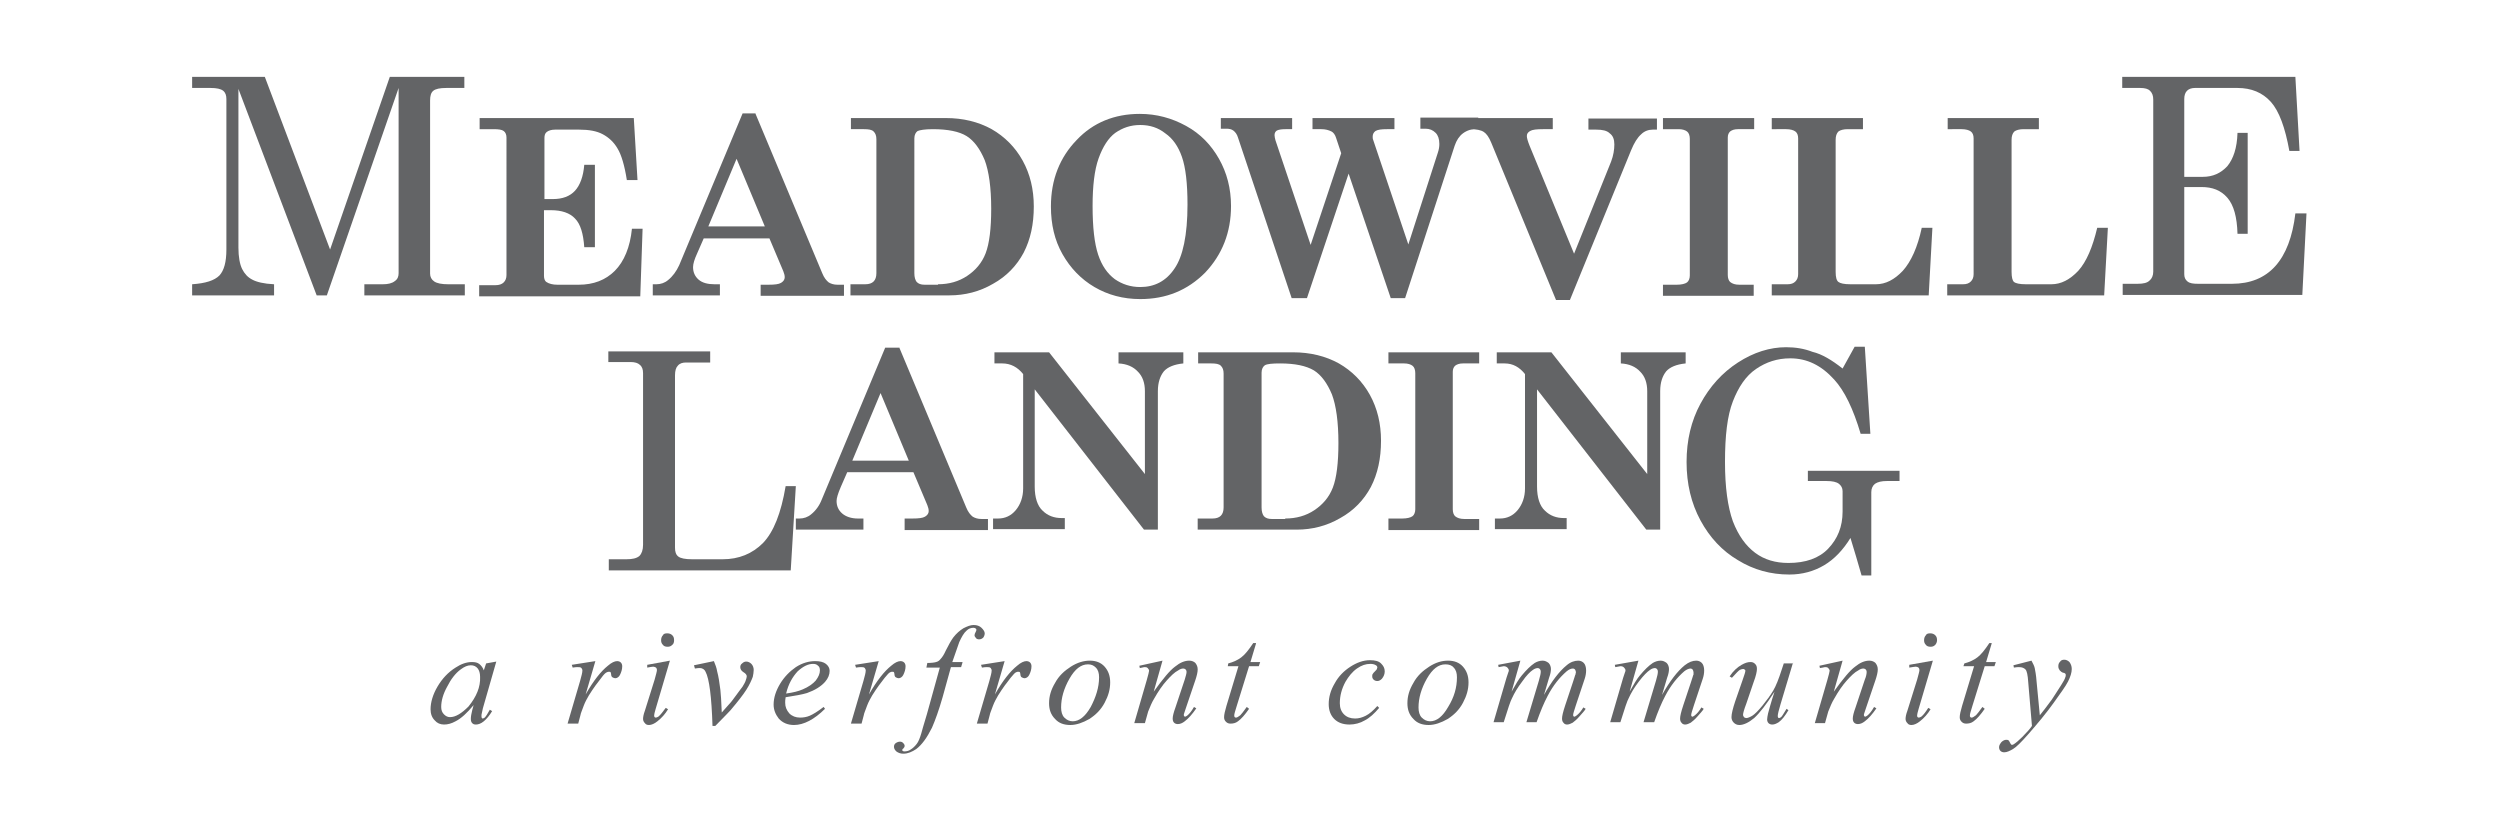 <?xml version="1.0" encoding="UTF-8"?> <!-- Generator: Adobe Illustrator 24.2.1, SVG Export Plug-In . SVG Version: 6.00 Build 0) --> <svg xmlns="http://www.w3.org/2000/svg" xmlns:xlink="http://www.w3.org/1999/xlink" version="1.1" id="Layer_1" x="0px" y="0px" width="540px" height="180px" viewBox="0 0 540 180" style="enable-background:new 0 0 540 180;" xml:space="preserve"> <style type="text/css"> .st0{fill:#636466;} </style> <g> <g> <path class="st0" d="M107.2,142.9l-2.9,10.1l-0.3,1.4c0,0.1,0,0.2,0,0.3c0,0.1,0,0.3,0.1,0.4c0.1,0.1,0.1,0.1,0.2,0.1 c0.1,0,0.2-0.1,0.4-0.2c0.3-0.3,0.6-0.8,1.1-1.7l0.5,0.3c-0.6,1-1.2,1.7-1.8,2.2c-0.6,0.5-1.2,0.7-1.7,0.7c-0.4,0-0.6-0.1-0.8-0.3 c-0.2-0.2-0.3-0.5-0.3-0.9c0-0.5,0.1-1.1,0.3-1.9l0.3-1.1c-1.4,1.7-2.7,2.9-3.9,3.5c-0.9,0.5-1.7,0.7-2.5,0.7 c-0.8,0-1.5-0.3-2-0.9c-0.6-0.6-0.9-1.4-0.9-2.4c0-1.5,0.5-3.2,1.5-4.9c1-1.7,2.3-3.1,3.9-4.1c1.2-0.8,2.4-1.2,3.5-1.2 c0.7,0,1.2,0.1,1.6,0.4c0.4,0.3,0.8,0.8,1,1.4l0.5-1.5L107.2,142.9z M101.7,143.7c-0.7,0-1.4,0.3-2.2,0.9 c-1.1,0.8-2.1,2.1-2.9,3.7c-0.9,1.6-1.3,3.1-1.3,4.4c0,0.7,0.2,1.2,0.6,1.6c0.4,0.4,0.8,0.6,1.3,0.6c1.2,0,2.5-0.8,4-2.3 c1.7-2.1,2.6-4.2,2.5-6.4c0-0.8-0.2-1.4-0.5-1.8C102.8,143.9,102.3,143.7,101.7,143.7z"></path> <path class="st0" d="M123.5,143.6l5.1-0.8l-2.1,7.2c1.7-3,3.3-5,4.8-6.2c0.8-0.7,1.5-1,2-1c0.3,0,0.6,0.1,0.8,0.3 c0.2,0.2,0.3,0.5,0.3,0.8c0,0.7-0.2,1.3-0.5,1.9c-0.2,0.4-0.6,0.7-1,0.7c-0.2,0-0.4-0.1-0.6-0.2c-0.2-0.1-0.3-0.4-0.3-0.7 c0-0.2-0.1-0.3-0.1-0.4c-0.1-0.1-0.2-0.1-0.3-0.1c-0.2,0-0.3,0-0.5,0.1c-0.3,0.1-0.7,0.5-1.2,1.2c-0.8,1-1.7,2.2-2.7,3.8 c-0.4,0.7-0.8,1.4-1.1,2.2c-0.4,1.1-0.7,1.8-0.7,2l-0.5,1.9h-2.3l2.7-9.2c0.3-1.1,0.5-1.8,0.5-2.3c0-0.2-0.1-0.3-0.2-0.5 c-0.2-0.2-0.4-0.2-0.8-0.2c-0.2,0-0.6,0-1.1,0.1L123.5,143.6z"></path> <path class="st0" d="M144.7,142.7l-3.1,10.5c-0.2,0.7-0.3,1.1-0.3,1.3c0,0.2,0,0.3,0.1,0.4c0.1,0.1,0.2,0.1,0.3,0.1 c0.1,0,0.3-0.1,0.5-0.2c0.5-0.4,1-1.1,1.6-1.9l0.5,0.3c-0.6,1-1.4,1.9-2.3,2.6c-0.6,0.5-1.3,0.8-1.8,0.8c-0.4,0-0.7-0.1-0.9-0.4 c-0.2-0.2-0.4-0.5-0.4-0.9c0-0.4,0.1-1,0.4-1.8l2.1-6.7c0.3-1.1,0.5-1.8,0.5-2.1c0-0.2-0.1-0.4-0.2-0.5c-0.2-0.1-0.4-0.2-0.6-0.2 c-0.2,0-0.7,0.1-1.3,0.2v-0.6L144.7,142.7z M144.1,136.8c0.4,0,0.8,0.1,1.1,0.4c0.3,0.3,0.4,0.6,0.4,1.1c0,0.4-0.1,0.8-0.4,1 c-0.3,0.3-0.6,0.4-1,0.4c-0.4,0-0.8-0.1-1-0.4c-0.3-0.3-0.4-0.6-0.4-1c0-0.4,0.1-0.8,0.4-1.1C143.3,136.9,143.7,136.8,144.1,136.8 z"></path> <path class="st0" d="M149.9,143.7l4.3-0.9c0.3,0.7,0.6,1.5,0.7,2.2c0.3,1.1,0.5,2.4,0.7,4c0.1,0.8,0.2,2.4,0.3,4.9 c1.2-1.4,2-2.2,2.2-2.5c1.3-1.8,2.1-2.8,2.3-3.1c0.3-0.5,0.6-1,0.7-1.4c0.1-0.3,0.2-0.6,0.2-0.8c0-0.3-0.2-0.6-0.7-0.9 c-0.5-0.3-0.7-0.7-0.7-1.1c0-0.3,0.1-0.6,0.4-0.8c0.3-0.3,0.6-0.4,0.9-0.4c0.4,0,0.8,0.2,1.1,0.5c0.3,0.3,0.5,0.8,0.5,1.3 c0,0.5-0.1,1-0.2,1.5c-0.3,0.8-0.7,1.7-1.4,2.8c-0.7,1.1-1.8,2.5-3.4,4.4c-0.2,0.2-1.3,1.4-3.3,3.4h-0.6 c-0.2-6.3-0.7-10.2-1.5-11.7c-0.2-0.5-0.7-0.8-1.2-0.8c-0.2,0-0.6,0-1.1,0.1L149.9,143.7z"></path> <path class="st0" d="M169.7,150.6c-0.1,0.5-0.1,0.9-0.1,1.2c0,0.9,0.3,1.6,0.9,2.3c0.6,0.6,1.4,0.9,2.3,0.9c0.7,0,1.4-0.1,2.1-0.4 c0.7-0.3,1.7-0.9,3-1.9l0.3,0.4c-2.3,2.3-4.6,3.5-6.7,3.5c-1.4,0-2.5-0.5-3.3-1.4c-0.7-0.9-1.1-1.9-1.1-3c0-1.5,0.5-3,1.4-4.5 c0.9-1.5,2.1-2.7,3.4-3.6c1.4-0.9,2.8-1.3,4.2-1.3c1,0,1.8,0.2,2.3,0.6c0.5,0.4,0.8,0.9,0.8,1.5c0,0.8-0.3,1.6-1,2.4 c-0.9,1-2.2,1.8-3.9,2.4C173.3,150,171.7,150.3,169.7,150.6z M169.8,149.8c1.5-0.2,2.7-0.5,3.6-0.9c1.2-0.5,2.2-1.2,2.8-1.9 c0.6-0.8,0.9-1.5,0.9-2.2c0-0.4-0.1-0.8-0.4-1c-0.3-0.3-0.6-0.4-1.1-0.4c-1,0-2.1,0.5-3.3,1.6 C171.2,146.2,170.3,147.7,169.8,149.8z"></path> <path class="st0" d="M184.7,143.6l5.1-0.8l-2.1,7.2c1.7-3,3.3-5,4.8-6.2c0.8-0.7,1.5-1,2-1c0.3,0,0.6,0.1,0.8,0.3 c0.2,0.2,0.3,0.5,0.3,0.8c0,0.7-0.2,1.3-0.5,1.9c-0.2,0.4-0.6,0.7-1,0.7c-0.2,0-0.4-0.1-0.6-0.2c-0.2-0.1-0.3-0.4-0.3-0.7 c0-0.2-0.1-0.3-0.1-0.4c-0.1-0.1-0.2-0.1-0.3-0.1c-0.2,0-0.3,0-0.5,0.1c-0.3,0.1-0.6,0.5-1.2,1.2c-0.8,1-1.7,2.2-2.7,3.8 c-0.4,0.7-0.8,1.4-1.1,2.2c-0.4,1.1-0.7,1.8-0.7,2l-0.5,1.9h-2.3l2.7-9.2c0.3-1.1,0.5-1.8,0.5-2.3c0-0.2-0.1-0.3-0.2-0.5 c-0.2-0.2-0.4-0.2-0.8-0.2c-0.2,0-0.6,0-1.1,0.1L184.7,143.6z"></path> <path class="st0" d="M207.9,143.1l-0.3,1h-2.2l-1.8,6.5c-0.8,2.8-1.6,5-2.3,6.6c-1.1,2.2-2.2,3.7-3.4,4.6c-0.9,0.6-1.8,1-2.8,1 c-0.6,0-1.1-0.2-1.5-0.5c-0.3-0.3-0.5-0.6-0.5-1c0-0.3,0.1-0.6,0.4-0.8c0.3-0.2,0.6-0.3,0.9-0.3c0.3,0,0.5,0.1,0.7,0.3 c0.2,0.2,0.3,0.4,0.3,0.6c0,0.2-0.1,0.4-0.3,0.6c-0.2,0.1-0.2,0.2-0.2,0.3c0,0.1,0,0.2,0.1,0.2c0.1,0.1,0.2,0.1,0.4,0.1 c0.4,0,0.9-0.1,1.3-0.4c0.5-0.3,0.9-0.7,1.3-1.2c0.4-0.5,0.7-1.3,1-2.3c0.1-0.4,0.5-1.8,1.2-4.1l2.8-10.1h-2.9l0.2-1 c0.9,0,1.6-0.1,1.9-0.2c0.4-0.1,0.7-0.3,1-0.7c0.3-0.3,0.7-0.9,1.1-1.8c0.6-1.2,1.1-2.1,1.6-2.8c0.7-0.9,1.4-1.5,2.2-2 c0.8-0.4,1.5-0.7,2.2-0.7c0.7,0,1.3,0.2,1.7,0.6c0.4,0.4,0.7,0.8,0.7,1.2c0,0.3-0.1,0.6-0.3,0.9c-0.2,0.2-0.5,0.4-0.9,0.4 c-0.3,0-0.6-0.1-0.7-0.3c-0.2-0.2-0.3-0.4-0.3-0.6c0-0.2,0.1-0.4,0.2-0.6c0.1-0.2,0.2-0.4,0.2-0.5c0-0.1,0-0.2-0.1-0.3 c-0.1-0.1-0.3-0.2-0.5-0.2c-0.6,0-1.1,0.2-1.5,0.6c-0.6,0.5-1.1,1.4-1.6,2.5c-0.2,0.6-0.7,2-1.5,4.3H207.9z"></path> <path class="st0" d="M211.9,143.6l5.1-0.8l-2.1,7.2c1.7-3,3.3-5,4.8-6.2c0.8-0.7,1.5-1,2-1c0.3,0,0.6,0.1,0.8,0.3 c0.2,0.2,0.3,0.5,0.3,0.8c0,0.7-0.2,1.3-0.5,1.9c-0.2,0.4-0.6,0.7-1,0.7c-0.2,0-0.4-0.1-0.6-0.2c-0.2-0.1-0.3-0.4-0.3-0.7 c0-0.2-0.1-0.3-0.1-0.4c-0.1-0.1-0.2-0.1-0.3-0.1c-0.2,0-0.3,0-0.5,0.1c-0.3,0.1-0.6,0.5-1.2,1.2c-0.8,1-1.7,2.2-2.7,3.8 c-0.4,0.7-0.8,1.4-1.1,2.2c-0.4,1.1-0.7,1.8-0.7,2l-0.5,1.9h-2.3l2.7-9.2c0.3-1.1,0.5-1.8,0.5-2.3c0-0.2-0.1-0.3-0.2-0.5 c-0.2-0.2-0.4-0.2-0.8-0.2c-0.2,0-0.6,0-1.1,0.1L211.9,143.6z"></path> <path class="st0" d="M239.8,147.4c0,1.5-0.4,2.9-1.2,4.4c-0.8,1.5-1.9,2.6-3.3,3.5c-1.4,0.8-2.8,1.3-4.1,1.3 c-1.4,0-2.5-0.4-3.3-1.3c-0.9-0.9-1.3-2-1.3-3.4c0-1.5,0.4-2.9,1.3-4.4c0.8-1.5,2-2.6,3.4-3.5c1.4-0.9,2.8-1.3,4.1-1.3 c1.3,0,2.4,0.4,3.2,1.3C239.4,144.9,239.8,146,239.8,147.4z M237.4,146.3c0-0.9-0.2-1.6-0.7-2.1c-0.5-0.5-1-0.7-1.7-0.7 c-1.5,0-2.8,1-4,3.1c-1.2,2.1-1.8,4.2-1.8,6.2c0,0.9,0.2,1.7,0.7,2.2c0.5,0.5,1.1,0.8,1.8,0.8c1.4,0,2.7-1,3.9-3.1 C236.7,150.6,237.4,148.5,237.4,146.3z"></path> <path class="st0" d="M251.1,142.7l-1.9,6.7c2-2.8,3.5-4.6,4.6-5.4c1.1-0.9,2.1-1.3,3.1-1.3c0.5,0,1,0.2,1.3,0.5 c0.3,0.4,0.5,0.8,0.5,1.4c0,0.6-0.2,1.4-0.5,2.3l-2.1,6.2c-0.2,0.7-0.4,1.1-0.4,1.3c0,0.1,0,0.2,0.1,0.3c0.1,0.1,0.1,0.1,0.2,0.1 c0.1,0,0.2-0.1,0.4-0.2c0.5-0.4,1-1,1.5-1.9l0.5,0.3c-0.9,1.3-1.7,2.2-2.5,2.8c-0.5,0.4-1,0.6-1.5,0.6c-0.3,0-0.6-0.1-0.8-0.3 c-0.2-0.2-0.3-0.5-0.3-0.9c0-0.5,0.2-1.3,0.6-2.4l2-6c0.2-0.7,0.4-1.3,0.4-1.7c0-0.2-0.1-0.4-0.2-0.5c-0.1-0.1-0.3-0.2-0.5-0.2 c-0.3,0-0.7,0.1-1.1,0.4c-0.8,0.4-1.6,1.2-2.5,2.2c-0.9,1-1.8,2.3-2.7,3.9c-0.5,0.8-0.9,1.8-1.3,2.8l-0.7,2.5H245l2.7-9.3 c0.3-1.1,0.5-1.8,0.5-2c0-0.2-0.1-0.4-0.3-0.6c-0.2-0.2-0.4-0.2-0.6-0.2c-0.1,0-0.3,0-0.6,0.1l-0.5,0.1l-0.1-0.5L251.1,142.7z"></path> <path class="st0" d="M271.3,139l-1.2,4h2.1l-0.3,0.9h-2.1l-2.7,8.7c-0.3,1-0.5,1.6-0.5,1.9c0,0.2,0,0.3,0.1,0.4 c0.1,0.1,0.2,0.1,0.3,0.1c0.2,0,0.5-0.2,0.9-0.5c0.2-0.2,0.7-0.8,1.4-1.8l0.5,0.4c-0.9,1.3-1.7,2.2-2.4,2.7 c-0.5,0.4-1.1,0.5-1.6,0.5c-0.4,0-0.7-0.1-1-0.4c-0.3-0.3-0.4-0.6-0.4-1c0-0.5,0.2-1.4,0.5-2.4l2.6-8.6h-2.3l0.1-0.6 c1.1-0.3,2-0.7,2.8-1.3c0.8-0.6,1.6-1.6,2.6-3.1H271.3z"></path> <path class="st0" d="M297.9,152.9c-1,1.2-2.1,2.2-3.1,2.7c-1,0.6-2.2,0.9-3.3,0.9c-1.4,0-2.5-0.4-3.3-1.2 c-0.8-0.8-1.2-1.9-1.2-3.2c0-1.5,0.4-3,1.3-4.5c0.8-1.5,2-2.7,3.4-3.6c1.4-0.9,2.8-1.4,4.2-1.4c1.1,0,1.9,0.2,2.4,0.7 c0.5,0.5,0.8,1,0.8,1.7c0,0.6-0.2,1.1-0.6,1.6c-0.3,0.3-0.6,0.5-1,0.5c-0.3,0-0.6-0.1-0.8-0.3c-0.2-0.2-0.3-0.4-0.3-0.7 c0-0.2,0-0.4,0.1-0.5c0.1-0.2,0.2-0.3,0.5-0.6c0.2-0.2,0.4-0.4,0.4-0.5c0-0.1,0.1-0.2,0.1-0.3c0-0.2-0.1-0.4-0.3-0.5 c-0.3-0.2-0.7-0.3-1.2-0.3c-1,0-1.9,0.3-2.9,1c-1,0.7-1.8,1.7-2.5,2.9c-0.8,1.5-1.2,3-1.2,4.6c0,1,0.3,1.8,0.9,2.4 c0.6,0.6,1.4,0.9,2.4,0.9c0.8,0,1.5-0.2,2.3-0.6c0.8-0.4,1.6-1.1,2.5-2.1L297.9,152.9z"></path> <path class="st0" d="M317.2,147.4c0,1.5-0.4,2.9-1.2,4.4c-0.8,1.5-1.9,2.6-3.3,3.5c-1.4,0.8-2.8,1.3-4.1,1.3 c-1.4,0-2.5-0.4-3.3-1.3c-0.9-0.9-1.3-2-1.3-3.4c0-1.5,0.4-2.9,1.3-4.4c0.8-1.5,2-2.6,3.4-3.5c1.4-0.9,2.7-1.3,4.1-1.3 c1.3,0,2.4,0.4,3.2,1.3C316.8,144.9,317.2,146,317.2,147.4z M314.7,146.3c0-0.9-0.2-1.6-0.7-2.1c-0.4-0.5-1-0.7-1.8-0.7 c-1.5,0-2.8,1-4,3.1c-1.2,2.1-1.8,4.2-1.8,6.2c0,0.9,0.2,1.7,0.7,2.2c0.5,0.5,1.1,0.8,1.8,0.8c1.4,0,2.7-1,3.9-3.1 C314.1,150.6,314.7,148.5,314.7,146.3z"></path> <path class="st0" d="M328.4,142.7l-1.9,6.7c0.9-1.6,1.6-2.8,2.2-3.5c1-1.2,1.9-2.1,2.8-2.7c0.5-0.3,1.1-0.5,1.7-0.5 c0.5,0,0.9,0.2,1.3,0.5c0.3,0.3,0.5,0.8,0.5,1.3c0,0.5-0.1,1.1-0.4,1.9l-1.1,3.7c1.7-3,3.3-5.1,4.9-6.4c0.8-0.7,1.7-1,2.5-1 c0.5,0,0.9,0.2,1.2,0.5c0.3,0.3,0.5,0.9,0.5,1.6c0,0.6-0.1,1.2-0.3,1.8l-1.9,5.7c-0.4,1.2-0.6,1.9-0.6,2.1c0,0.1,0,0.3,0.1,0.3 c0,0.1,0.1,0.1,0.2,0.1c0.1,0,0.2-0.1,0.5-0.3c0.5-0.4,1-1,1.4-1.7l0.5,0.3c-0.2,0.4-0.7,0.9-1.3,1.6c-0.6,0.7-1.1,1.1-1.5,1.4 c-0.4,0.2-0.8,0.4-1.2,0.4c-0.3,0-0.6-0.1-0.8-0.4c-0.2-0.2-0.3-0.5-0.3-0.9c0-0.5,0.2-1.4,0.7-2.9l1.6-4.8 c0.4-1.1,0.5-1.7,0.6-1.8c0-0.2,0.1-0.4,0.1-0.5c0-0.2-0.1-0.4-0.2-0.6c-0.1-0.1-0.3-0.2-0.4-0.2c-0.5,0-0.9,0.2-1.4,0.6 c-1.5,1.3-2.9,3-4.1,5.3c-0.8,1.5-1.6,3.4-2.4,5.7h-2.2l2.7-9c0.3-1,0.4-1.6,0.4-1.9c0-0.3-0.1-0.5-0.2-0.6 c-0.1-0.1-0.3-0.2-0.4-0.2c-0.3,0-0.7,0.1-1.1,0.4c-0.6,0.4-1.4,1.2-2.3,2.5c-1,1.3-1.7,2.5-2.2,3.6c-0.3,0.5-0.9,2.3-1.8,5.2 h-2.2l2.8-9.6l0.4-1.2c0.1-0.2,0.1-0.3,0.1-0.4c0-0.2-0.1-0.4-0.3-0.6c-0.2-0.2-0.5-0.3-0.8-0.3c-0.1,0-0.5,0.1-1.1,0.2l-0.1-0.5 L328.4,142.7z"></path> <path class="st0" d="M353.9,142.7l-1.9,6.7c0.9-1.6,1.6-2.8,2.2-3.5c1-1.2,1.9-2.1,2.8-2.7c0.5-0.3,1.1-0.5,1.7-0.5 c0.5,0,0.9,0.2,1.3,0.5c0.3,0.3,0.5,0.8,0.5,1.3c0,0.5-0.1,1.1-0.4,1.9l-1.1,3.7c1.7-3,3.3-5.1,4.9-6.4c0.9-0.7,1.7-1,2.5-1 c0.5,0,0.9,0.2,1.2,0.5c0.3,0.3,0.5,0.9,0.5,1.6c0,0.6-0.1,1.2-0.3,1.8l-1.9,5.7c-0.4,1.2-0.6,1.9-0.6,2.1c0,0.1,0,0.3,0.1,0.3 c0,0.1,0.1,0.1,0.2,0.1c0.1,0,0.2-0.1,0.5-0.3c0.5-0.4,1-1,1.4-1.7l0.5,0.3c-0.2,0.4-0.7,0.9-1.3,1.6c-0.6,0.7-1.1,1.1-1.5,1.4 c-0.4,0.2-0.8,0.4-1.2,0.4c-0.3,0-0.6-0.1-0.8-0.4c-0.2-0.2-0.3-0.5-0.3-0.9c0-0.5,0.2-1.4,0.7-2.9l1.6-4.8 c0.4-1.1,0.5-1.7,0.6-1.8c0-0.2,0-0.4,0-0.5c0-0.2-0.1-0.4-0.2-0.6c-0.1-0.1-0.3-0.2-0.4-0.2c-0.4,0-0.9,0.2-1.4,0.6 c-1.5,1.3-2.9,3-4.1,5.3c-0.8,1.5-1.6,3.4-2.4,5.7h-2.3l2.7-9c0.3-1,0.4-1.6,0.4-1.9c0-0.3-0.1-0.5-0.2-0.6 c-0.1-0.1-0.3-0.2-0.4-0.2c-0.3,0-0.7,0.1-1.1,0.4c-0.6,0.4-1.4,1.2-2.4,2.5c-1,1.3-1.7,2.5-2.2,3.6c-0.3,0.5-0.9,2.3-1.8,5.2 h-2.2l2.8-9.6l0.4-1.2c0.1-0.2,0.1-0.3,0.1-0.4c0-0.2-0.1-0.4-0.3-0.6c-0.2-0.2-0.4-0.3-0.8-0.3c-0.1,0-0.5,0.1-1.1,0.2l-0.1-0.5 L353.9,142.7z"></path> <path class="st0" d="M387.3,143.1l-2.7,9c-0.4,1.3-0.6,2.2-0.6,2.5c0,0.2,0,0.3,0.1,0.4c0,0.1,0.1,0.1,0.2,0.1 c0.1,0,0.3-0.1,0.4-0.2c0.2-0.1,0.5-0.7,1.2-1.8l0.4,0.3c-0.7,1.2-1.4,2.1-2.1,2.6c-0.5,0.3-0.9,0.5-1.4,0.5 c-0.3,0-0.6-0.1-0.8-0.3c-0.2-0.2-0.3-0.5-0.3-0.8c0-0.3,0.1-0.8,0.2-1.3c0.2-0.7,0.6-2.3,1.4-4.7c-1.8,2.8-3.2,4.6-4.4,5.7 c-1.2,1-2.3,1.5-3.2,1.5c-0.5,0-0.9-0.2-1.2-0.5c-0.3-0.3-0.5-0.7-0.5-1.2c0-0.7,0.3-1.9,0.8-3.4l1.6-4.6c0.4-1.1,0.6-1.8,0.6-2 c0-0.1,0-0.2-0.2-0.3c-0.1-0.1-0.2-0.1-0.3-0.1c-0.2,0-0.5,0.1-0.7,0.2c-0.2,0.1-0.8,0.7-1.7,1.7l-0.5-0.3c0.8-1.2,1.7-2,2.6-2.5 c0.7-0.4,1.3-0.6,1.9-0.6c0.4,0,0.7,0.1,1,0.4c0.3,0.3,0.4,0.6,0.4,1.1c0,0.5-0.2,1.5-0.7,2.8l-1.6,4.7c-0.5,1.3-0.7,2.1-0.7,2.4 c0,0.2,0.1,0.3,0.2,0.5c0.1,0.1,0.3,0.2,0.5,0.2c0.3,0,0.8-0.2,1.3-0.5c0.5-0.3,1.3-1.1,2.2-2.2c0.9-1.1,1.7-2.2,2.3-3.2 c0.6-1,1.2-2.5,1.9-4.7l0.4-1.2H387.3z"></path> <path class="st0" d="M398,142.7l-1.9,6.7c2-2.8,3.5-4.6,4.6-5.4c1.1-0.9,2.1-1.3,3.1-1.3c0.5,0,1,0.2,1.3,0.5 c0.3,0.4,0.5,0.8,0.5,1.4c0,0.6-0.2,1.4-0.5,2.3l-2.1,6.2c-0.2,0.7-0.4,1.1-0.4,1.3c0,0.1,0,0.2,0.1,0.3c0.1,0.1,0.1,0.1,0.2,0.1 c0.1,0,0.2-0.1,0.4-0.2c0.5-0.4,1-1,1.5-1.9l0.5,0.3c-0.9,1.3-1.7,2.2-2.5,2.8c-0.5,0.4-1,0.6-1.5,0.6c-0.3,0-0.6-0.1-0.8-0.3 c-0.2-0.2-0.3-0.5-0.3-0.9c0-0.5,0.2-1.3,0.6-2.4l2-6c0.3-0.7,0.4-1.3,0.4-1.7c0-0.2-0.1-0.4-0.2-0.5c-0.1-0.1-0.3-0.2-0.5-0.2 c-0.3,0-0.7,0.1-1.1,0.4c-0.8,0.4-1.6,1.2-2.5,2.2c-0.9,1-1.8,2.3-2.7,3.9c-0.5,0.8-0.9,1.8-1.3,2.8l-0.7,2.5h-2.2l2.7-9.3 c0.3-1.1,0.5-1.8,0.5-2c0-0.2-0.1-0.4-0.3-0.6c-0.2-0.2-0.4-0.2-0.6-0.2c-0.1,0-0.3,0-0.6,0.1l-0.6,0.1l-0.1-0.5L398,142.7z"></path> <path class="st0" d="M417.5,142.7l-3.1,10.5c-0.2,0.7-0.3,1.1-0.3,1.3c0,0.2,0,0.3,0.1,0.4c0.1,0.1,0.2,0.1,0.3,0.1 c0.1,0,0.3-0.1,0.5-0.2c0.5-0.4,1-1.1,1.5-1.9l0.5,0.3c-0.6,1-1.4,1.9-2.3,2.6c-0.6,0.5-1.3,0.8-1.8,0.8c-0.4,0-0.7-0.1-0.9-0.4 c-0.2-0.2-0.4-0.5-0.4-0.9c0-0.4,0.1-1,0.4-1.8l2.1-6.7c0.3-1.1,0.5-1.8,0.5-2.1c0-0.2-0.1-0.4-0.2-0.5c-0.1-0.1-0.4-0.2-0.6-0.2 c-0.2,0-0.7,0.1-1.4,0.2v-0.6L417.5,142.7z M416.9,136.8c0.4,0,0.8,0.1,1.1,0.4c0.3,0.3,0.4,0.6,0.4,1.1c0,0.4-0.2,0.8-0.4,1 c-0.3,0.3-0.6,0.4-1,0.4c-0.4,0-0.8-0.1-1-0.4c-0.3-0.3-0.4-0.6-0.4-1c0-0.4,0.1-0.8,0.4-1.1C416.1,136.9,416.5,136.8,416.9,136.8 z"></path> <path class="st0" d="M430.2,139l-1.2,4h2.1l-0.3,0.9h-2.1l-2.7,8.7c-0.3,1-0.5,1.6-0.5,1.9c0,0.2,0,0.3,0.1,0.4 c0.1,0.1,0.2,0.1,0.3,0.1c0.2,0,0.5-0.2,0.9-0.5c0.2-0.2,0.7-0.8,1.4-1.8l0.5,0.4c-0.9,1.3-1.7,2.2-2.4,2.7 c-0.5,0.4-1.1,0.5-1.6,0.5c-0.4,0-0.7-0.1-1-0.4c-0.3-0.3-0.4-0.6-0.4-1c0-0.5,0.2-1.4,0.5-2.4l2.6-8.6h-2.3l0.2-0.6 c1.1-0.3,2-0.7,2.8-1.3c0.8-0.6,1.6-1.6,2.6-3.1H430.2z"></path> <path class="st0" d="M438.8,142.7c0.3,0.6,0.6,1.1,0.7,1.6c0.1,0.5,0.3,1.5,0.4,2.9l0.7,7.3c0.6-0.7,1.4-1.8,2.6-3.4 c0.5-0.8,1.2-1.8,2-3.1c0.5-0.8,0.8-1.3,0.9-1.7c0.1-0.2,0.1-0.3,0.1-0.5c0-0.1,0-0.2-0.1-0.3c-0.1-0.1-0.3-0.2-0.5-0.2 c-0.3-0.1-0.5-0.3-0.7-0.5c-0.2-0.3-0.3-0.5-0.3-0.9c0-0.4,0.1-0.7,0.4-1c0.2-0.3,0.5-0.4,0.9-0.4c0.4,0,0.8,0.2,1.1,0.5 c0.3,0.4,0.5,0.9,0.5,1.5c0,0.8-0.3,1.7-0.8,2.7c-0.5,1-1.6,2.5-3.1,4.6c-1.5,2.1-3.4,4.4-5.5,6.8c-1.5,1.7-2.6,2.8-3.3,3.2 c-0.7,0.4-1.3,0.7-1.9,0.7c-0.3,0-0.6-0.1-0.8-0.3c-0.2-0.2-0.3-0.5-0.3-0.8c0-0.4,0.2-0.7,0.5-1.1c0.3-0.3,0.7-0.5,1-0.5 c0.2,0,0.4,0,0.5,0.1c0.1,0,0.2,0.2,0.3,0.4c0.1,0.2,0.2,0.4,0.3,0.5c0,0,0.1,0.1,0.2,0.1c0.1,0,0.2-0.1,0.3-0.1 c0.5-0.3,1.2-0.9,1.9-1.6c1-1,1.7-1.8,2.1-2.4l-0.8-9.4c-0.1-1.6-0.3-2.5-0.6-2.8c-0.3-0.3-0.7-0.5-1.4-0.5c-0.2,0-0.6,0-1.1,0.1 l-0.1-0.5L438.8,142.7z"></path> </g> <g> <path class="st0" d="M41.5,16.6h15.7l14.1,37.3l12.9-37.3h16.1V19h-3.9c-1.4,0-2.3,0.2-2.8,0.6c-0.5,0.4-0.7,1.1-0.7,2.1v37.4 c0,0.7,0.3,1.3,0.9,1.7c0.6,0.4,1.6,0.6,3,0.6h3.6v2.4H78.7v-2.4h4c1.1,0,2-0.2,2.6-0.7c0.6-0.4,0.8-1,0.8-1.7V19L70.6,63.8h-2.2 L51.5,19.2v34.3c0,2,0.3,3.6,0.8,4.6c0.5,1,1.2,1.8,2.2,2.3c0.9,0.5,2.5,0.9,4.7,1v2.4H41.5v-2.4c2.9-0.2,4.8-0.8,5.9-1.9 c1-1.1,1.5-2.9,1.5-5.6V21.4c0-0.8-0.2-1.4-0.7-1.8c-0.5-0.4-1.4-0.6-2.7-0.6h-4V16.6z"></path> <path class="st0" d="M103.5,25.5h33.4l0.8,13.4h-2.3c-0.5-3.2-1.2-5.5-2-6.8c-0.8-1.4-1.9-2.4-3.2-3.1c-1.3-0.7-3-1-5.1-1h-5.2 c-0.8,0-1.4,0.2-1.8,0.5c-0.4,0.3-0.5,0.8-0.5,1.3v13.2h1.8c2.1,0,3.7-0.6,4.8-1.8c1.1-1.2,1.8-3.1,2-5.6h2.3v17.8h-2.3 c-0.2-2.9-0.8-5-2-6.2c-1.1-1.2-2.9-1.8-5.2-1.8h-1.5v14.2c0,0.6,0.2,1.1,0.5,1.3c0.6,0.4,1.4,0.6,2.4,0.6h4.6c3.2,0,5.8-1,7.8-3 c2-2,3.3-5.1,3.7-9.1h2.3l-0.5,14.6h-34.8v-2.4h3.5c0.8,0,1.4-0.2,1.8-0.6c0.4-0.4,0.6-0.9,0.6-1.6V29.7c0-0.6-0.2-1.1-0.6-1.4 c-0.4-0.3-1.1-0.4-2.2-0.4h-3V25.5z"></path> <path class="st0" d="M163.2,24.6l14.4,34.4c0.4,1,0.9,1.6,1.4,2c0.5,0.3,1.1,0.5,1.9,0.5h1.4v2.4h-18v-2.4h1.7 c1.3,0,2.2-0.1,2.7-0.4c0.5-0.3,0.8-0.7,0.8-1.2c0-0.4-0.1-0.8-0.3-1.3l-3-7.1H152l-1.4,3.2c-0.6,1.3-0.9,2.3-0.9,3 c0,1.1,0.4,2,1.2,2.7c0.8,0.7,2,1,3.4,1h1.2v2.4H141v-2.4h0.8c0.9,0,1.8-0.3,2.5-0.9c1-0.8,1.8-1.9,2.4-3.2l13.7-32.8H163.2z M159.1,34.3L153,48.9h12.2L159.1,34.3z"></path> <path class="st0" d="M183.7,25.5h20.6c3.7,0,7,0.8,9.9,2.4c2.8,1.6,5.1,3.9,6.7,6.8c1.6,2.9,2.4,6.2,2.4,9.9c0,3.8-0.7,7.1-2.2,10 c-1.5,2.8-3.7,5.1-6.6,6.7c-2.9,1.7-6.1,2.5-9.4,2.5h-21.4v-2.4h3.2c0.8,0,1.4-0.2,1.8-0.6c0.4-0.4,0.6-1,0.6-1.8V30.1 c0-0.8-0.2-1.3-0.6-1.7c-0.4-0.4-1.1-0.5-2.1-0.5h-2.8V25.5z M202.6,61.4c2.4,0,4.5-0.6,6.3-1.8c1.8-1.2,3.2-2.8,4-4.9 c0.8-2.1,1.2-5.3,1.2-9.6c0-4.6-0.5-8.1-1.4-10.5c-1-2.4-2.3-4.2-3.9-5.2c-1.6-1-4.1-1.5-7.3-1.5c-1.8,0-2.8,0.2-3.3,0.4 c-0.4,0.3-0.7,0.8-0.7,1.6V59c0,0.9,0.2,1.5,0.5,1.9c0.4,0.4,0.9,0.6,1.7,0.6H202.6z"></path> <path class="st0" d="M246.2,24.6c3.6,0,6.9,0.9,10,2.6c3.1,1.7,5.4,4.1,7.1,7.1c1.7,3,2.6,6.4,2.6,10.2c0,5.7-1.9,10.5-5.6,14.4 c-3.8,3.8-8.4,5.7-14,5.7c-3.7,0-7-0.9-9.9-2.6c-2.9-1.7-5.2-4.1-6.9-7.1c-1.7-3-2.5-6.4-2.5-10.3c0-5.8,1.9-10.6,5.6-14.4 C236.1,26.5,240.7,24.6,246.2,24.6z M246.3,27c-2.1,0-3.8,0.6-5.4,1.7c-1.5,1.1-2.7,3-3.6,5.5c-0.9,2.5-1.3,6-1.3,10.3 c0,4.6,0.4,8.1,1.2,10.5c0.8,2.4,2,4.1,3.6,5.3c1.6,1.1,3.4,1.7,5.5,1.7c3.1,0,5.6-1.3,7.4-4c1.8-2.6,2.8-7.2,2.8-13.8 c0-4.6-0.4-8-1.2-10.3c-0.8-2.3-2-4-3.6-5.1C250.2,27.6,248.4,27,246.3,27z"></path> <path class="st0" d="M263.7,25.5h15.4v2.4h-1.4c-0.9,0-1.5,0.1-1.9,0.3c-0.3,0.2-0.5,0.5-0.5,1c0,0.3,0.1,0.7,0.2,1.1l7.6,22.6 l6.6-19.8l-1.1-3.3c-0.2-0.7-0.6-1.2-1-1.4c-0.6-0.3-1.3-0.5-2.2-0.5h-1.9v-2.4h17.7v2.4h-1.6c-1.2,0-2,0.1-2.5,0.4 c-0.4,0.3-0.6,0.7-0.6,1.2c0,0.2,0,0.5,0.1,0.7l7.6,22.6l6.4-19.9c0.2-0.6,0.3-1.2,0.3-1.8c0-1.1-0.3-1.9-0.8-2.4 c-0.6-0.6-1.3-0.9-2.2-0.9h-1.1v-2.4h12.5v2.4c-1.4,0-2.5,0.4-3.3,1c-0.8,0.6-1.4,1.5-1.8,2.7l-10.7,32.9h-3.1l-9.1-26.9l-9,26.9 H279l-11.6-34.7c-0.2-0.7-0.6-1.2-1-1.5c-0.4-0.3-0.9-0.4-1.5-0.4h-1.2V25.5z"></path> <path class="st0" d="M316.7,25.5h18.7v2.4h-2.1c-1.4,0-2.3,0.1-2.8,0.4c-0.5,0.3-0.7,0.6-0.7,1.1c0,0.4,0.2,1.1,0.6,2.1l9.6,23.3 l8-19.9c0.5-1.3,0.7-2.6,0.7-3.7c0-1.1-0.3-1.9-1-2.4c-0.6-0.6-1.6-0.8-2.9-0.8h-1.7v-2.4h14.8v2.4H357c-0.9,0-1.8,0.3-2.5,1 c-0.8,0.7-1.5,1.8-2.2,3.5l-13.2,32.3h-3l-14-34c-0.5-1.2-1-1.9-1.6-2.3c-0.6-0.4-1.6-0.6-2.9-0.6h-0.8V25.5z"></path> <path class="st0" d="M359.3,25.5h19.6v2.4h-3.5c-0.8,0-1.3,0.2-1.7,0.5c-0.3,0.3-0.5,0.7-0.5,1.3v29.7c0,0.7,0.2,1.2,0.5,1.5 c0.5,0.4,1.1,0.6,2,0.6h3.1v2.4h-19.6v-2.4h3c1,0,1.8-0.2,2.2-0.5c0.4-0.3,0.6-0.9,0.6-1.5V30c0-0.7-0.2-1.3-0.6-1.6 c-0.4-0.3-1-0.5-1.8-0.5h-3.4V25.5z"></path> <path class="st0" d="M382.7,27.9v-2.4h19.7v2.4h-3.3c-0.9,0-1.6,0.2-2,0.5c-0.4,0.4-0.6,1-0.6,1.8v28.5c0,1.2,0.2,1.9,0.6,2.2 c0.4,0.3,1.2,0.5,2.6,0.5h5.5c2.1,0,4-1,5.8-2.9c1.8-2,3.2-5.1,4.1-9.3h2.3l-0.8,14.6h-33.9v-2.4h3.4c0.8,0,1.3-0.2,1.7-0.6 c0.4-0.4,0.6-0.9,0.6-1.6V29.9c0-0.7-0.2-1.2-0.6-1.5c-0.4-0.3-1.1-0.5-2-0.5H382.7z"></path> <path class="st0" d="M420.7,27.9v-2.4h19.7v2.4h-3.3c-0.9,0-1.6,0.2-2,0.5c-0.4,0.4-0.6,1-0.6,1.8v28.5c0,1.2,0.2,1.9,0.5,2.2 c0.4,0.3,1.2,0.5,2.6,0.5h5.5c2.1,0,4-1,5.8-2.9c1.8-2,3.1-5.1,4.1-9.3h2.3l-0.8,14.6h-33.9v-2.4h3.4c0.8,0,1.3-0.2,1.7-0.6 c0.4-0.4,0.6-0.9,0.6-1.6V29.9c0-0.7-0.2-1.2-0.6-1.5c-0.4-0.3-1.1-0.5-2-0.5H420.7z"></path> <path class="st0" d="M458.4,16.6h37.4l0.9,16h-2.2c-0.9-5-2.2-8.6-4-10.6c-1.8-2-4.2-3-7.2-3h-9.2c-0.7,0-1.3,0.2-1.7,0.6 c-0.4,0.4-0.6,1-0.6,1.8v16.8h4c2.2,0,3.9-0.8,5.3-2.3c1.3-1.6,2.1-3.9,2.2-7.2h2.2v21.8h-2.2c-0.1-3.6-0.8-6.2-2.2-7.8 c-1.4-1.6-3.2-2.3-5.6-2.3h-3.7v18.8c0,0.7,0.2,1.2,0.7,1.6c0.5,0.4,1.2,0.5,2.3,0.5h7.3c7.9,0,12.5-5.1,13.7-15.2h2.4l-0.9,17.6 h-38.8v-2.4h3.2c1.3,0,2.1-0.2,2.6-0.7c0.5-0.4,0.8-1.1,0.8-1.9V21.5c0-0.8-0.2-1.4-0.7-1.9c-0.4-0.4-1.1-0.6-2.1-0.6h-3.9V16.6z"></path> <path class="st0" d="M131.6,75.9h21.8v2.4h-5.2c-0.8,0-1.4,0.2-1.8,0.7c-0.4,0.4-0.6,1.1-0.6,2.1v37.2c0,0.9,0.2,1.5,0.7,1.9 c0.5,0.4,1.5,0.6,3,0.6h6.6c3.5,0,6.4-1.2,8.7-3.5c2.3-2.4,3.9-6.4,4.9-12.3h2.2l-1.1,18.2h-39.3v-2.4h3.8c1.3,0,2.2-0.2,2.8-0.7 c0.5-0.5,0.8-1.3,0.8-2.4V80.6c0-0.8-0.2-1.4-0.7-1.8c-0.4-0.4-1.1-0.6-2-0.6h-4.8V75.9z"></path> <path class="st0" d="M194.3,75.2l14.4,34.4c0.4,1,0.9,1.6,1.4,2c0.5,0.3,1.1,0.5,1.9,0.5h1.4v2.4h-18V112h1.7 c1.3,0,2.2-0.1,2.7-0.4c0.5-0.3,0.8-0.7,0.8-1.2c0-0.4-0.1-0.8-0.3-1.3l-3-7.1H183l-1.4,3.2c-0.6,1.4-0.9,2.4-0.9,3 c0,1.1,0.4,2,1.2,2.7c0.8,0.7,2,1.1,3.4,1.1h1.2v2.4h-14.6V112h0.8c0.9,0,1.8-0.3,2.5-0.9c1-0.8,1.8-1.9,2.3-3.2l13.7-32.8H194.3z M190.2,84.9l-6.1,14.6h12.2L190.2,84.9z"></path> <path class="st0" d="M214.7,76.1h11.9l20.7,26.3V84.5c0-1.8-0.5-3.2-1.5-4.2c-1-1.1-2.4-1.7-4.2-1.8v-2.4h14v2.4 c-2,0.2-3.4,0.8-4.2,1.7c-0.8,1-1.3,2.4-1.3,4.3v29.9h-3l-23.6-30.3v21c0,2.4,0.6,4.2,1.7,5.2c1.1,1.1,2.5,1.6,4.1,1.6h0.7v2.4 h-15.5V112h1.1c1.5,0,2.8-0.6,3.8-1.8c1-1.2,1.6-2.8,1.6-4.7V80.8c-1.2-1.5-2.7-2.3-4.5-2.3h-1.7V76.1z"></path> <path class="st0" d="M258.7,76.1h20.6c3.7,0,7,0.8,9.9,2.4c2.8,1.6,5.1,3.9,6.7,6.8c1.6,2.9,2.4,6.2,2.4,9.9c0,3.8-0.7,7.1-2.2,10 c-1.5,2.8-3.7,5.1-6.6,6.7c-2.9,1.7-6.1,2.5-9.4,2.5h-21.4V112h3.2c0.8,0,1.4-0.2,1.8-0.6c0.4-0.4,0.6-1,0.6-1.8V80.7 c0-0.8-0.2-1.3-0.6-1.7c-0.4-0.4-1.1-0.5-2.1-0.5h-2.8V76.1z M277.6,112c2.4,0,4.5-0.6,6.3-1.8c1.8-1.2,3.2-2.8,4-4.9 c0.8-2.1,1.2-5.3,1.2-9.6c0-4.6-0.5-8.1-1.4-10.5c-1-2.4-2.3-4.2-3.9-5.2c-1.7-1-4.1-1.5-7.3-1.5c-1.7,0-2.8,0.1-3.3,0.4 c-0.4,0.3-0.7,0.8-0.7,1.6v29.1c0,0.9,0.2,1.5,0.5,1.9c0.4,0.4,0.9,0.6,1.7,0.6H277.6z"></path> <path class="st0" d="M299.9,76.1h19.6v2.4H316c-0.8,0-1.3,0.2-1.7,0.5c-0.3,0.3-0.5,0.7-0.5,1.3V110c0,0.7,0.2,1.2,0.5,1.5 c0.5,0.4,1.1,0.6,2,0.6h3.2v2.4h-19.6V112h3c1,0,1.8-0.2,2.2-0.5c0.4-0.3,0.6-0.9,0.6-1.5V80.6c0-0.7-0.2-1.3-0.6-1.6 c-0.4-0.3-1-0.5-1.8-0.5h-3.4V76.1z"></path> <path class="st0" d="M323.2,76.1h11.9l20.7,26.3V84.5c0-1.8-0.5-3.2-1.5-4.2c-1-1.1-2.4-1.7-4.2-1.8v-2.4h14v2.4 c-2,0.2-3.4,0.8-4.2,1.7c-0.8,1-1.3,2.4-1.3,4.3v29.9h-3L332,84.1v21c0,2.4,0.6,4.2,1.7,5.2c1.1,1.1,2.5,1.6,4.1,1.6h0.6v2.4 h-15.5V112h1.1c1.5,0,2.8-0.6,3.8-1.8c1-1.2,1.6-2.8,1.6-4.7V80.8c-1.2-1.5-2.6-2.3-4.4-2.3h-1.7V76.1z"></path> <path class="st0" d="M398,79.6l2.6-4.7h2.2l1.2,18.8h-2.1c-1.6-5.4-3.5-9.3-5.7-11.7c-2.8-3.1-5.9-4.6-9.5-4.6 c-2.8,0-5.2,0.8-7.4,2.3c-2.2,1.5-3.8,3.9-5,7c-1.2,3.1-1.7,7.4-1.7,13.1c0,5.5,0.6,9.7,1.7,12.8c1.2,3.1,2.8,5.3,4.8,6.8 c2,1.5,4.4,2.2,7.2,2.2c3.7,0,6.6-1,8.6-3.1c2-2.1,3.1-4.7,3.1-8v-4.4c0-0.7-0.3-1.2-0.8-1.6c-0.5-0.4-1.4-0.6-2.7-0.6h-4v-2.2 h19.8v2.2h-2.7c-1.2,0-2,0.2-2.6,0.6c-0.5,0.4-0.8,1-0.8,1.8v18h-2.1c-0.8-2.8-1.6-5.5-2.4-8.1c-1.6,2.6-3.5,4.6-5.7,5.9 c-2.2,1.3-4.7,2-7.5,2c-4,0-7.7-1-11.1-3.1c-3.4-2-6.1-4.9-8.1-8.6c-2-3.7-3-7.9-3-12.6c0-4.7,1-8.9,3-12.6c2-3.7,4.7-6.7,8.1-8.9 c3.4-2.2,6.9-3.3,10.4-3.3c2,0,3.9,0.3,5.7,1C393.6,76.5,395.7,77.8,398,79.6z"></path> </g> </g> </svg> 